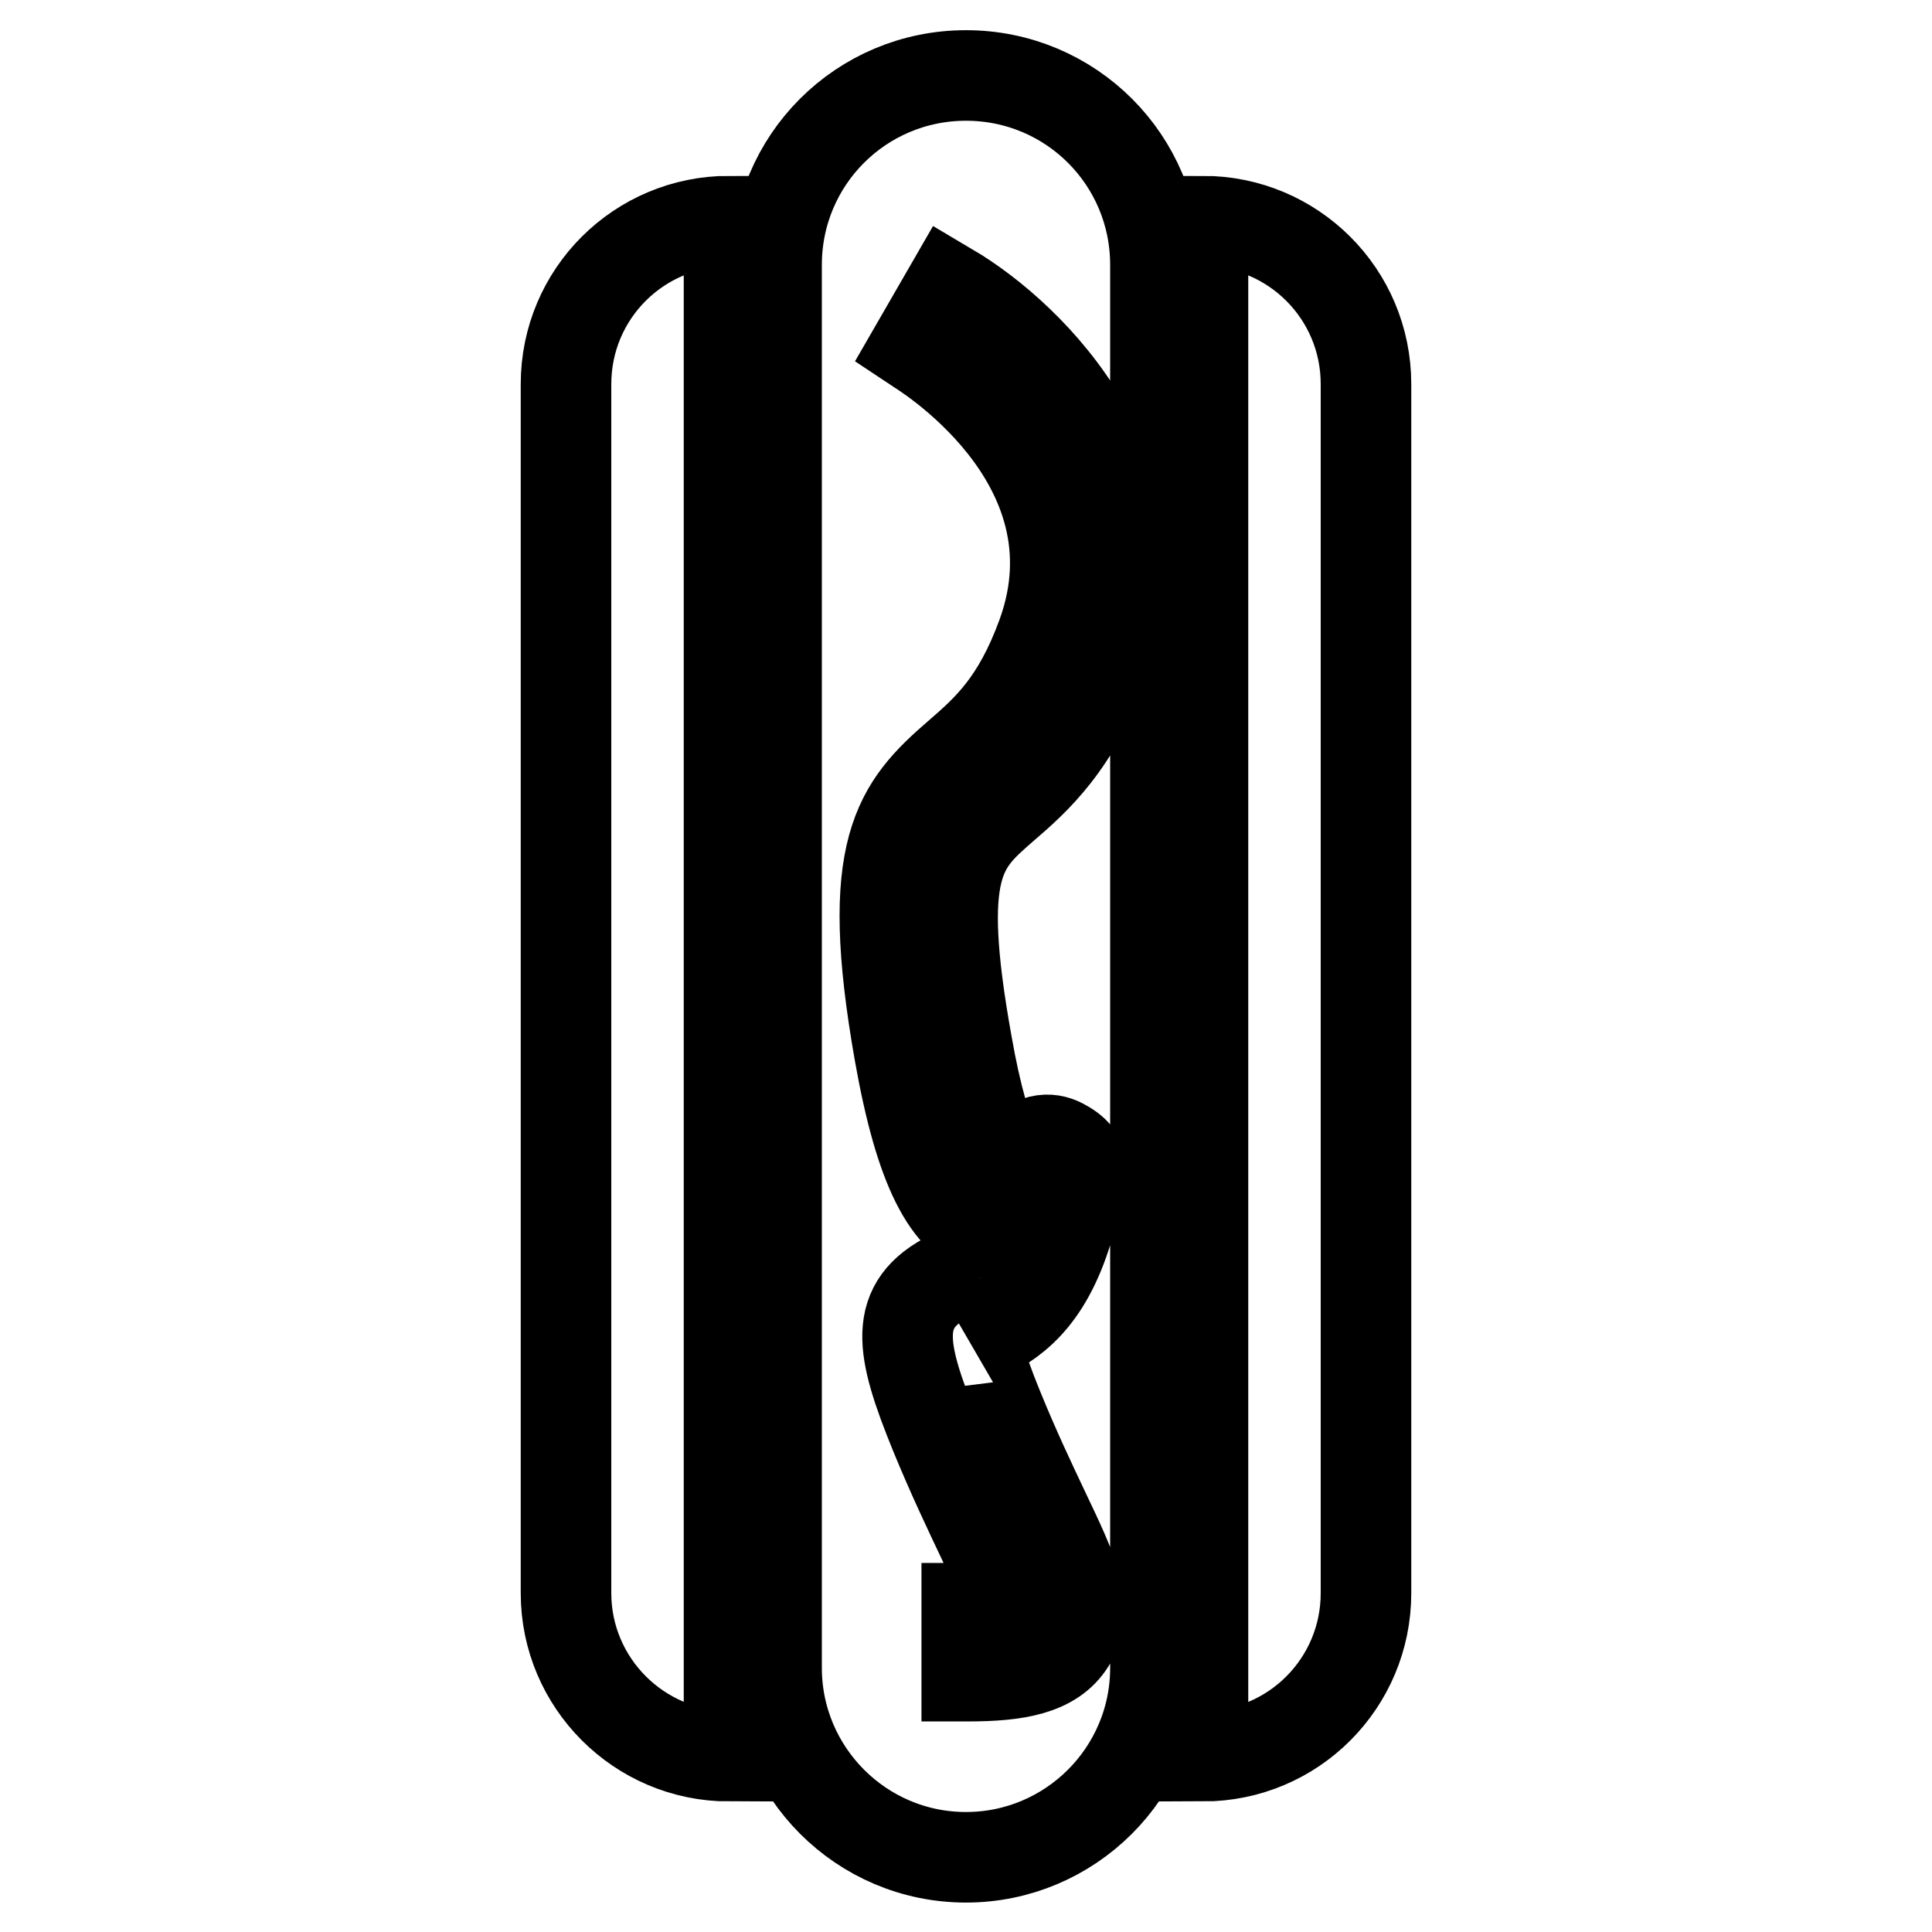 <?xml version="1.0" encoding="utf-8"?>
<!-- Svg Vector Icons : http://www.onlinewebfonts.com/icon -->
<!DOCTYPE svg PUBLIC "-//W3C//DTD SVG 1.1//EN" "http://www.w3.org/Graphics/SVG/1.1/DTD/svg11.dtd">
<svg version="1.1" xmlns="http://www.w3.org/2000/svg" xmlns:xlink="http://www.w3.org/1999/xlink" x="0px" y="0px" viewBox="0 0 256 256" enable-background="new 0 0 256 256" xml:space="preserve">
<g> <path stroke-width="12" fill-opacity="0" stroke="#000000"  d="M159.4,29.3v203.4c12,0,21.6-9.7,21.6-21.6V50.9C181,38.9,171.3,29.3,159.4,29.3z M75,50.9v160.2 c0,11.9,9.7,21.6,21.6,21.6V29.3C84.7,29.3,75,38.9,75,50.9z M128,10c-13.9,0-25.1,11.2-25.1,25.1v185.9 c0,13.8,11.2,25.1,25.1,25.1c13.8,0,25.1-11.2,25.1-25.1V35.1C153.1,21.2,141.9,10,128,10z M146.6,87.3c-4.1,11.4-9.4,16-13.7,19.7 c-5.6,4.9-9,7.8-4.8,31.2c2.6,14.9,5.5,16.8,5.6,16.8c-0.3-0.3,0.6-1.3,1-1.7c2.5-2.9,4.8-2.5,6.3-1.6c3.4,1.9,2.7,4.2,0.5,11.1 c-2.9,9.6-7.5,12.5-11.5,14.4c-0.4,0.2-0.8,0.4-1.1,0.6c0.4-0.2,0.5,1.8,3.4,8.9c2.2,5.4,4.3,9.8,6,13.4c3.9,8.2,6.3,13.1,3.5,17.5 c-2.3,3.7-7.1,4.5-13.6,4.5c0,0-0.1,0-0.1,0l0-9c0,0,0.1,0,0.1,0c3.3,0,4.9-0.2,5.7-0.4c-0.4-1.8-2.2-5.4-3.7-8.7 c-1.8-3.8-4-8.4-6.3-14c-4.6-11.3-5.8-17.1,2.1-21c1.8-0.8,3.7-1.8,5.5-5.4c-0.1,0-0.3-0.1-0.4-0.1c-5.6-1.6-9.2-8.7-11.9-23.9 c-4.8-27.1-0.2-32.7,7.8-39.6c3.8-3.3,7.8-6.8,11.1-15.9c8.4-23.2-16.5-37.9-16.8-38.1l4.5-7.8C136.8,44.7,155.3,63.1,146.6,87.3z" /></g>
</svg>